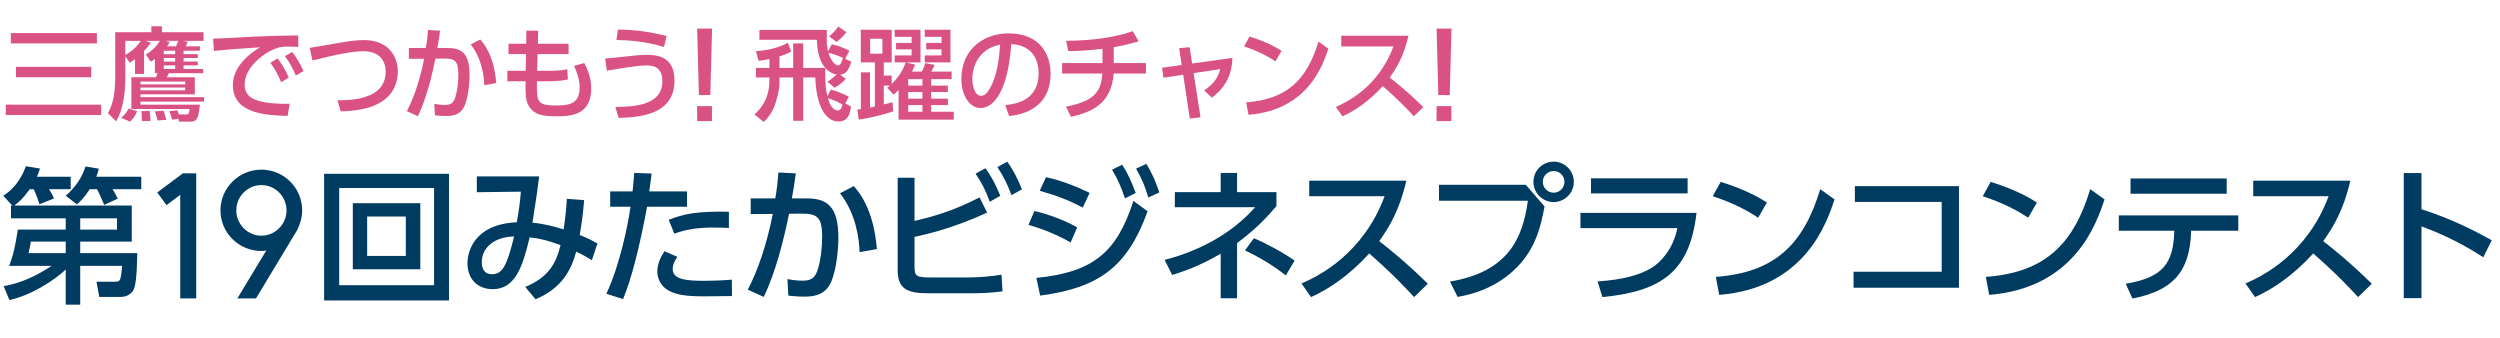<?xml version="1.0" encoding="utf-8"?>
<!-- Generator: Adobe Illustrator 15.1.0, SVG Export Plug-In  -->
<!DOCTYPE svg PUBLIC "-//W3C//DTD SVG 1.1//EN" "http://www.w3.org/Graphics/SVG/1.1/DTD/svg11.dtd">
<svg version="1.1"
	 xmlns="http://www.w3.org/2000/svg" xmlns:xlink="http://www.w3.org/1999/xlink" xmlns:a="http://ns.adobe.com/AdobeSVGViewerExtensions/3.0/"
	 x="0px" y="0px" width="444px" height="60px" viewBox="-0.572 -4.669 444 60" enable-background="new -0.572 -4.669 444 60"
	 xml:space="preserve">
<defs>
</defs>
<path fill="#003B62" d="M11.102,34.103H1.378V31.84h0.234L0,30.099c2.678-1.69,3.666-4.291,4.03-5.252l2.496,0.416
	c-0.182,0.572-0.286,0.936-0.546,1.456h6.006v2.209H8.138c0.286,0.442,0.676,1.119,0.884,1.639l-2.574,1.04
	c-0.156-0.494-0.572-1.716-1.04-2.679H4.706c-1.3,1.847-2.21,2.496-2.756,2.912h20.879v6.396h-9.152v2.055h10.14
	c-0.104,4.42-0.312,6.162-0.858,6.813c-0.676,0.857-1.638,0.961-2.132,0.961h-3.77l-0.494-2.703h3.224c0.962,0,1.092,0,1.326-2.809
	h-7.436v6.891h-2.574v-6.24c-2.002,1.898-6.214,4.628-10.01,5.408l-1.014-2.471c2.938-0.468,5.876-1.82,8.502-3.588H1.066
	c0.858-2.34,1.066-3.614,1.534-6.448h8.502V34.103z M11.102,38.237H4.914c-0.078,0.442-0.234,1.353-0.416,2.055h6.604V38.237z
	 M15.366,28.928c-0.936,1.457-1.586,2.08-2.262,2.705l-2.002-1.534c1.794-1.561,2.938-3.354,3.51-5.2l2.366,0.39
	c-0.13,0.546-0.234,0.884-0.442,1.43h7.982v2.209h-5.096c0.078,0.131,0.598,0.988,0.91,1.69l-2.392,1.093
	c-0.832-1.925-0.936-2.133-1.274-2.783H15.366z M13.676,36.105h6.526v-2.002h-6.526V36.105z"/>
<path fill="#003B62" d="M31.439,48.331V29.92l-2.434,1.841l-1.654-2.247l4.556-3.401h2.372v22.217H31.439z"/>
<path fill="#003B62" d="M53.094,32.698c0,1.186-0.343,2.402-0.874,3.463l-0.031,0.063l-7.302,12.107h-3.308l5.149-8.519
	c-0.281,0.062-0.593,0.093-0.874,0.093c-3.994,0-7.271-3.213-7.271-7.207s3.276-7.24,7.271-7.24S53.094,28.704,53.094,32.698z
	 M50.316,32.698c0-2.466-1.997-4.494-4.462-4.494c-2.465,0-4.462,2.028-4.462,4.494c0,2.434,1.997,4.492,4.462,4.492
	C48.319,37.19,50.316,35.131,50.316,32.698z"/>
<path fill="#003B62" d="M79.17,26.199V48.69H56.991V26.199H79.17z M59.669,28.721v17.264h16.849V28.721H59.669z M74.074,31.424
	v11.727H62.087V31.424H74.074z M64.636,33.792v6.994H71.5v-6.994H64.636z"/>
<path fill="#003B62" d="M92.716,46.297c4.03-1.716,5.434-4.004,6.266-7.436c-2.158-0.781-3.536-1.171-5.486-1.379
	c-1.248,5.227-2.548,9.205-6.578,9.205c-2.496,0-4.472-1.639-4.472-4.603c0-1.716,0.91-6.917,8.762-7.28
	c0.364-1.924,0.624-4.004,0.728-5.435l-7.826,0.104v-2.809h11.076c-0.364,2.887-0.442,3.433-1.196,8.217
	c2.08,0.182,4.056,0.728,5.538,1.195c0.26-1.689,0.468-3.51,0.572-5.434l3.068,0.234c-0.182,2.313-0.39,3.926-0.78,6.188
	c0.26,0.104,1.612,0.624,3.146,1.508l-0.988,2.965c-0.728-0.442-1.82-1.092-2.782-1.508c-0.884,3.224-2.522,6.5-7.228,8.449
	L92.716,46.297z M84.993,41.929c0,1.118,0.468,2.106,1.794,2.106c1.95,0,2.678-1.639,3.952-6.709
	C87.385,37.379,84.993,39.173,84.993,41.929z"/>
<path fill="#003B62" d="M107.119,47.494c2.444-5.148,3.9-12.61,4.29-15.444h-3.614v-2.73h3.978c0.182-1.794,0.208-2.158,0.286-3.276
	l3.094,0.104c-0.182,1.612-0.26,2.106-0.416,3.172h6.708v2.73h-7.098c-1.3,7.046-2.782,12.87-4.264,16.406L107.119,47.494z
	 M119.729,40.942c-0.39,0.571-0.832,1.352-0.832,2.157c0,1.898,2.496,2.106,5.643,2.106c0.832,0,3.172-0.053,4.862-0.208
	l0.026,2.912c-1.638,0.026-3.276,0.052-4.915,0.052c-3.38,0-4.94-0.286-6.266-0.988c-1.17-0.598-2.08-1.871-2.08-3.432
	c0-1.586,0.806-2.86,1.274-3.588L119.729,40.942z M128.882,35.819c-0.728-0.025-1.508-0.078-2.782-0.078
	c-3.224,0-5.2,0.469-6.917,1.092l-0.988-2.47c2.6-1.014,4.784-1.534,10.686-1.43V35.819z"/>
<path fill="#003B62" d="M132.232,46.766c1.716-3.225,3.354-7.904,4.446-13.443l-3.926,0.026v-2.782h4.368
	c0.26-1.508,0.416-2.782,0.546-4.602l3.094,0.156c-0.26,1.976-0.39,2.808-0.702,4.446h2.6c3.51,0,5.668,1.223,5.668,7.021
	c0,2.157-0.39,5.746-1.274,7.774c-0.858,1.976-2.418,2.652-4.654,2.652c-1.456,0-2.574-0.131-2.964-0.183l-0.156-2.938
	c0.52,0.104,1.534,0.286,2.73,0.286c1.794,0,2.288-0.754,2.73-2.235c0.442-1.431,0.702-3.615,0.702-5.617
	c0-3.588-0.988-4.082-3.9-4.056l-1.977,0.026c-0.936,4.55-2.314,10.244-4.498,14.768L132.232,46.766z M152.097,40.11
	c-0.078-2.133-0.546-6.709-3.484-10.453l2.444-1.273c0.884,1.014,3.51,3.951,4.108,11.18L152.097,40.11z"/>
<path fill="#003B62" d="M161.849,34.571c2.73-0.65,6.604-1.611,11.544-4.186l1.352,2.703c-6.058,2.783-10.842,3.875-12.896,4.316
	v5.33c0,1.664,0.364,1.873,2.938,1.873h6.708c1.768,0,4.212-0.209,5.798-0.494l0.182,2.964c-1.534,0.233-3.744,0.338-5.382,0.338
	h-7.8c-3.406,0-5.434-0.572-5.434-4.03V26.901h2.99V34.571z M174.434,25.21c1.17,1.586,1.82,2.938,2.652,4.889l-1.872,1.065
	c-0.78-2.08-1.352-3.224-2.522-4.992L174.434,25.21z M178.308,24.041c1.092,1.482,1.769,2.886,2.626,4.914l-1.872,1.04
	c-0.806-2.158-1.3-3.12-2.496-4.992L178.308,24.041z"/>
<path fill="#003B62" d="M189.568,38.393c-3.198-1.846-6.214-2.756-7.488-3.12l1.066-2.47c2.418,0.572,5.33,1.611,7.592,2.912
	L189.568,38.393z M183.484,44.686c9.932-0.988,14.249-4.369,17.239-13.678l2.522,1.847c-3.562,9.828-8.554,13.572-19.084,14.977
	L183.484,44.686z M191.726,32.206c-2.444-1.301-4.576-2.133-7.644-2.99l1.118-2.418c2.652,0.572,5.252,1.586,7.748,2.782
	L191.726,32.206z M198.721,24.586c1.04,1.586,1.56,2.809,2.418,5.019l-1.924,0.962c-0.728-2.184-1.17-3.198-2.288-5.096
	L198.721,24.586z M203.011,24.431c1.092,1.742,1.664,3.198,2.314,5.07l-1.95,0.91c-0.65-2.106-1.04-3.12-2.184-5.122L203.011,24.431
	z"/>
<path fill="#003B62" d="M216.218,26.042h2.912v3.406h6.995v2.47c-1.222,1.457-3.38,3.927-6.995,6.578v9.803h-2.912v-7.904
	c-3.978,2.314-6.812,3.198-8.606,3.771l-1.353-2.679c5.798-1.481,11.727-4.445,16.095-9.359H208.08v-2.679h8.138V26.042z
	 M227.789,44.244c-0.676-0.521-3.225-2.548-7.254-4.446l1.586-2.158c2.262,0.962,5.252,2.574,7.228,3.979L227.789,44.244z"/>
<path fill="#003B62" d="M249.187,27.421c-1.196,5.304-3.12,8.373-4.811,10.738c1.456,1.119,4.759,3.744,8.633,7.566l-2.444,2.366
	c-1.223-1.325-3.458-3.796-7.956-7.748c-3.563,3.9-7.177,6.345-10.349,7.748l-1.689-2.418c3.094-1.326,10.92-5.226,14.768-15.497
	h-13.391v-2.755H249.187z"/>
<path fill="#003B62" d="M270.413,28.149l3.328,3.848c-0.728,3.875-1.586,6.942-4.16,9.984c-1.534,1.82-5.044,5.045-11.284,6.084
	l-1.353-2.729c10.271-1.716,12.923-7.618,13.833-14.353h-15.783v-2.834H270.413z M278.941,27.629c0,2.002-1.639,3.588-3.588,3.588
	c-1.95,0-3.588-1.586-3.588-3.588s1.611-3.588,3.588-3.588C277.329,24.041,278.941,25.626,278.941,27.629z M273.43,27.629
	c0,1.066,0.857,1.924,1.924,1.924c1.065,0,1.924-0.858,1.924-1.924s-0.858-1.924-1.924-1.924
	C274.313,25.705,273.43,26.537,273.43,27.629z"/>
<path fill="#003B62" d="M300.734,33.141c-1.196,10.219-5.929,13.91-16.719,14.95l-0.858-2.782c4.524-0.285,7.618-1.17,9.646-2.443
	c1.431-0.885,3.744-3.146,4.524-7.021h-17.213v-2.704H300.734z M299.148,27.005v2.678h-17.161v-2.678H299.148z"/>
<path fill="#003B62" d="M311.675,33.999c-1.664-1.117-4.187-2.548-8.061-3.822l1.404-2.547c4.368,1.352,6.968,2.86,8.216,3.667
	L311.675,33.999z M304.16,44.503c10.322-0.754,15.549-5.616,18.539-15.575l2.548,1.82c-1.403,4.187-5.252,15.73-20.489,16.953
	L304.16,44.503z"/>
<path fill="#003B62" d="M347.34,28.383v18.044h-18.721v-2.834h15.652V31.191h-15.419v-2.808H347.34z"/>
<path fill="#003B62" d="M359.627,33.999c-1.664-1.117-4.187-2.548-8.061-3.822l1.404-2.547c4.367,1.352,6.968,2.86,8.216,3.667
	L359.627,33.999z M352.112,44.503c10.322-0.754,15.548-5.616,18.538-15.575l2.549,1.82c-1.404,4.187-5.252,15.73-20.489,16.953
	L352.112,44.503z"/>
<path fill="#003B62" d="M376.952,45.725c6.63-1.117,8.477-3.588,8.633-9.412h-9.854v-2.73h21.217v2.73h-8.373
	c-0.207,7.618-3.535,10.66-10.426,12.039L376.952,45.725z M394.893,27.031v2.704h-17.082v-2.704H394.893z"/>
<path fill="#003B62" d="M416.84,27.421c-1.196,5.304-3.12,8.373-4.811,10.738c1.456,1.119,4.758,3.744,8.633,7.566l-2.444,2.366
	c-1.222-1.325-3.458-3.796-7.956-7.748c-3.563,3.9-7.177,6.345-10.349,7.748l-1.69-2.418c3.095-1.326,10.921-5.226,14.77-15.497
	h-13.391v-2.755H416.84z"/>
<path fill="#003B62" d="M440.455,41.019c-1.716-1.092-5.408-3.458-10.973-5.485v12.74h-3.146V26.069h3.146v6.422
	c5.799,1.846,10.245,4.265,12.48,5.513L440.455,41.019z"/>
<path fill="#DA5283" d="M0.45,13.918h16.943v1.836H0.45V13.918z M1.35,1.207h15.287v1.836H1.35V1.207z M2.269,7.202h13.36v1.854
	H2.269V7.202z"/>
<path fill="#DA5283" d="M26.936,5.798C26.63,6.05,26.468,6.14,26.197,6.302l-0.864-1.297c1.531-0.9,2.197-1.926,2.485-2.413h-2.502
	l0.882,0.306c-0.27,0.414-0.486,0.756-1.188,1.477v4.087h-1.603V5.834c-0.342,0.27-0.54,0.414-0.918,0.648l-0.81-1.152v3.727
	c0,2.701-0.288,5.456-1.621,7.833l-1.477-1.477c0.414-0.702,1.314-2.287,1.314-6.338v-8.03h6.41V0h1.873v1.044h7.4v1.548h-3.655
	l0.864,0.162c-0.216,0.504-0.216,0.504-0.378,0.81h2.521v0.774h-2.899v0.612h2.521v0.684h-2.521v0.63h2.521V6.95h-2.521v0.63h3.475
	v0.756H29.42l-0.36,0.72h4.969v3.025h-9.651v0.504h11.29v0.792h-11.29v0.541H34.93c-0.288,2.772-0.612,3.025-1.873,3.025h-1.836
	l-0.108-0.504l-1.134,0.144c-0.144-0.594-0.252-0.936-0.486-1.512l1.44-0.144c0.09,0.234,0.18,0.468,0.27,0.738h1.116
	c0.666,0,0.684-0.09,0.774-0.972H22.758V9.057h4.375l0.27-0.72h-0.468V5.798z M23.785,15.088c-0.306,0.756-0.684,1.297-1.26,1.855
	l-1.566-0.703c0.594-0.504,1.026-1.026,1.314-1.638L23.785,15.088z M21.678,2.593v2.503c0.288-0.162,1.783-0.99,2.755-2.503H21.678z
	 M24.379,9.813v0.504h7.94V9.813H24.379z M24.379,10.875v0.504h7.94v-0.504H24.379z M26,15.017c0.09,0.612,0.144,1.188,0.162,1.8
	h-1.548c0-0.432,0-1.098-0.09-1.746L26,15.017z M28.466,14.98c0.198,0.541,0.288,0.882,0.486,1.639l-1.548,0.108
	c-0.108-0.522-0.288-1.116-0.468-1.621L28.466,14.98z M28.52,4.339v0.612h2.017V4.339H28.52z M28.52,5.636v0.63h2.017v-0.63H28.52z
	 M28.52,6.95v0.63h2.017V6.95H28.52z M30.681,3.565c0.18-0.342,0.378-0.864,0.414-0.972H28.79l0.774,0.198
	c-0.144,0.27-0.252,0.45-0.486,0.774H30.681z"/>
<path fill="#DA5283" d="M52.417,3.673c-0.685-0.036-1.243-0.072-1.729-0.072c-0.792,0-1.296,0.018-1.909,0.216
	c-2.557,0.792-5.906,3.565-5.906,6.5c0,2.25,1.783,2.845,3.529,3.169c1.224,0.234,3.042,0.324,4.465,0.27l-0.36,2.161
	c-3.637-0.108-9.723-0.306-9.723-5.474c0-3.457,3.241-5.744,4.826-6.716c-1.909,0.126-6.518,0.45-8.192,0.648l-0.144-2.179
	c1.314-0.018,6.248-0.306,7.274-0.36c2.755-0.126,4.718-0.162,7.833-0.216L52.417,3.673z M48.726,5.708
	c0.829,1.062,1.405,2.125,1.999,3.403l-1.369,0.828c-0.594-1.44-1.063-2.287-1.909-3.457L48.726,5.708z M51.318,4.556
	c0.847,1.062,1.369,2.017,2.017,3.385l-1.368,0.81c-0.648-1.494-1.026-2.196-1.927-3.439L51.318,4.556z"/>
<path fill="#DA5283" d="M59.35,13.144c2.179,0,8.57-0.036,8.57-5.06c0-1.656-0.792-3.655-3.997-3.655
	c-1.639,0-4.303,0.45-9.003,1.639l-0.486-2.232c0.72-0.126,4.339-0.738,4.843-0.829c1.927-0.342,3.421-0.558,4.808-0.558
	c4.069,0,5.996,2.629,5.996,5.6c0,1.423-0.432,4.52-4.285,6.068c-1.116,0.45-3.043,0.937-5.852,0.99L59.35,13.144z"/>
<path fill="#DA5283" d="M71.682,15.071c1.188-2.233,2.323-5.474,3.079-9.309L72.042,5.78V3.853h3.024
	c0.18-1.044,0.288-1.926,0.378-3.187l2.143,0.108c-0.18,1.368-0.27,1.944-0.486,3.079h1.801c2.431,0,3.925,0.847,3.925,4.862
	c0,1.494-0.271,3.979-0.882,5.383c-0.594,1.369-1.675,1.837-3.223,1.837c-1.008,0-1.782-0.09-2.053-0.126l-0.108-2.035
	c0.36,0.072,1.063,0.198,1.891,0.198c1.242,0,1.584-0.522,1.891-1.548c0.306-0.99,0.486-2.503,0.486-3.889
	c0-2.485-0.684-2.827-2.701-2.809l-1.368,0.018c-0.648,3.151-1.603,7.094-3.115,10.227L71.682,15.071z M85.438,10.461
	c-0.054-1.477-0.378-4.646-2.413-7.238l1.693-0.882c0.612,0.702,2.431,2.737,2.845,7.742L85.438,10.461z"/>
<path fill="#DA5283" d="M100.409,3.097v1.836h-5.51l-0.072,2.971h2.106c1.422,0,2.467-0.09,3.241-0.288l0.108,1.819
	c-0.72,0.216-2.161,0.324-3.349,0.324h-2.143c-0.054,3.691,0,4.303,3.421,4.303c1.962,0,4.159-0.108,4.159-3.133
	c0-1.368-0.378-2.521-0.99-3.907l1.819-0.486c0.774,1.422,1.224,2.881,1.224,4.555c0,4.897-3.997,4.897-6.266,4.897
	c-2.448,0-3.997-0.306-4.915-2.017c-0.504-0.936-0.504-2.269-0.468-4.213h-3.241V7.904h3.259l0.054-2.971h-3.115V3.097h3.151
	l0.036-2.323l2.088,0.018l-0.054,2.305H100.409z"/>
<path fill="#DA5283" d="M108.707,14.333c3.493-0.054,8.354-0.306,8.354-4.591c0-2.737-1.926-2.791-2.935-2.791
	c-1.657,0-6.248,0.828-6.932,0.936l-0.288-2.16c0.9-0.072,1.494-0.126,3.115-0.306c2.593-0.288,3.313-0.342,4.087-0.342
	c1.674,0,5.113,0.018,5.113,4.555c0,6.248-6.5,6.518-9.921,6.644L108.707,14.333z M117.349,3.673
	c-3.457-1.044-6.248-1.188-8.444-1.243l0.27-1.854c3.241,0.072,5.312,0.342,8.661,1.134L117.349,3.673z"/>
<path fill="#DA5283" d="M125.892,0.411l-0.311,11.802h-2.029l-0.311-11.802H125.892z M123.241,14.18h2.63v2.65h-2.63V14.18z"/>
<path fill="#DA5283" d="M137.863,7.4h2.431V3.043h1.783V7.4h3.925c-0.054,2.719,0.072,3.799,0.378,5.042l0.594-1.207
	c1.494,0.414,2.646,0.972,3.205,1.26l-0.612,1.207l1.008,0.558c-0.216,1.261-0.468,2.647-2.269,2.647
	c-2.25,0-3.907-2.773-4.087-7.814h-2.143v7.688h-1.783V9.093h-2.431v0.99c0,1.17-0.486,3.097-0.937,4.213
	c-0.558,1.368-1.296,2.143-1.854,2.701l-1.638-1.333c0.972-0.936,2.646-2.593,2.646-6.176V9.093h-2.395V7.4h2.395V5.816
	c-0.792,0.18-1.314,0.252-1.926,0.324l-0.468-1.729c1.8-0.09,4.069-0.576,5.654-1.477l0.612,1.53
	c-0.306,0.18-0.792,0.486-2.088,0.882V7.4z M146.38,9.849c0.792-0.504,1.332-1.008,1.638-1.278
	c-1.674-0.324-3.439-1.927-3.511-6.176h-10.209V0.648h11.973c-0.018,0.414-0.018,0.72-0.018,1.188c0,0.847,0.018,1.819,0.234,2.647
	l0.648-1.278c1.044,0.216,1.945,0.504,3.151,1.134l-0.756,1.44l1.116,0.504c-0.54,1.548-0.954,2.232-2.017,2.323l1.026,0.738
	c-0.504,0.576-1.351,1.207-1.999,1.567L146.38,9.849z M148.198,14.945c0.306,0,0.63-0.054,0.846-1.063
	c-0.99-0.54-1.476-0.756-2.575-1.116C146.974,14.692,147.838,14.945,148.198,14.945z M146.56,4.717
	c0.415,1.297,1.135,2.233,1.747,2.233c0.18,0,0.396,0,0.846-1.333C148.054,5.114,147.208,4.862,146.56,4.717z M149.747,1.044
	c-0.504,0.72-1.278,1.386-1.729,1.747l-1.332-1.008c0.828-0.666,1.314-1.314,1.62-1.747L149.747,1.044z"/>
<path fill="#DA5283" d="M158.065,15.106c-1.225,0.432-4.501,1.296-6.122,1.458l-0.252-1.782c0.144-0.018,0.288-0.036,0.63-0.072
	V8.174h1.621v6.248c0.198-0.018,0.667-0.126,0.864-0.18V6.41h-2.502V0.612h5.491V6.41h-1.404v2.34h1.404v1.495
	c0.522-0.522,1.855-1.873,2.467-3.835h-1.944V5.167h3.007V4.105h-2.755V2.953h2.755V1.873h-3.007v-1.26h4.591V6.41h-2.629
	l1.675,0.396c-0.234,0.558-0.36,0.882-0.558,1.242h1.729c0.09-0.162,0.468-0.9,0.648-1.512l1.657,0.324
	c-0.198,0.486-0.541,1.044-0.63,1.188h3.637v1.333h-3.637v1.152h2.971v1.134h-2.971v1.188h2.971v1.134h-2.971v1.188h4.015v1.404
	h-9.795v-5.275c-0.306,0.324-0.558,0.54-0.9,0.846l-1.116-1.225c0.252-0.216,0.306-0.252,0.486-0.396h-1.099v3.349
	c0.9-0.216,1.044-0.252,1.549-0.396L158.065,15.106z M156.139,2.215h-2.179v2.647h2.179V2.215z M163.251,9.381h-2.521v1.152h2.521
	V9.381z M163.251,11.667h-2.521v1.188h2.521V11.667z M163.251,13.99h-2.521v1.188h2.521V13.99z M168.238,0.612V6.41h-4.573V5.167
	h2.971V4.105h-2.719V2.953h2.719V1.873h-2.971v-1.26H168.238z"/>
<path fill="#DA5283" d="M177.965,13.99c1.908-0.18,5.923-0.828,5.923-5.654c0-1.999-0.828-4.969-4.861-5.167
	c-0.558,8.013-2.953,11.343-5.438,11.343c-2.089,0-3.421-2.395-3.421-5.167c0-5.059,3.745-8.084,8.373-8.084
	c5.6,0,7.472,3.745,7.472,7.13c0,6.806-6.104,7.418-7.382,7.544L177.965,13.99z M172.113,9.399c0,1.044,0.378,2.953,1.548,2.953
	c0.685,0,1.188-0.612,1.621-1.405c1.225-2.232,1.566-4.987,1.783-7.688C173.823,3.853,172.113,6.428,172.113,9.399z"/>
<path fill="#DA5283" d="M197.23,6.536h5.726v1.854h-5.744c-0.36,5.384-3.961,6.878-7.581,7.688l-0.882-1.801
	c5.204-1.026,6.248-2.791,6.446-5.888h-7.13V6.536h7.166V3.998c-3.331,0.396-5.059,0.396-6.085,0.396l-0.378-1.819
	c4.177-0.018,8.391-0.504,11.848-1.71l1.026,1.819c-1.765,0.486-2.899,0.774-4.412,1.026V6.536z"/>
<path fill="#DA5283" d="M212.644,16.169l-1.908,0.216l-1.17-7.778l-3.511,0.522l-0.234-1.765l3.475-0.486l-0.45-2.989l1.854-0.18
	l0.45,2.898l7.166-0.99c-0.126,2.971-1.17,5.204-3.673,7.058l-1.369-1.296c1.747-1.134,2.449-2.25,2.881-3.781l-4.735,0.721
	L212.644,16.169z"/>
<path fill="#DA5283" d="M225.951,6.23c-1.152-0.774-2.899-1.765-5.582-2.647l0.972-1.764c3.025,0.936,4.826,1.98,5.69,2.539
	L225.951,6.23z M220.747,13.504c7.148-0.522,10.768-3.89,12.838-10.786l1.765,1.261c-0.973,2.899-3.637,10.893-14.188,11.739
	L220.747,13.504z"/>
<path fill="#DA5283" d="M249.57,1.675c-0.828,3.673-2.16,5.797-3.331,7.436c1.009,0.774,3.295,2.593,5.978,5.24l-1.692,1.638
	c-0.847-0.918-2.395-2.629-5.509-5.365c-2.467,2.701-4.971,4.393-7.167,5.365l-1.17-1.674c2.143-0.918,7.562-3.619,10.228-10.731
	h-9.273V1.675H249.57z"/>
<path fill="#DA5283" d="M257.213,0.411l-0.311,11.802h-2.029l-0.311-11.802H257.213z M254.563,14.18h2.629v2.65h-2.629V14.18z"/>
</svg>
